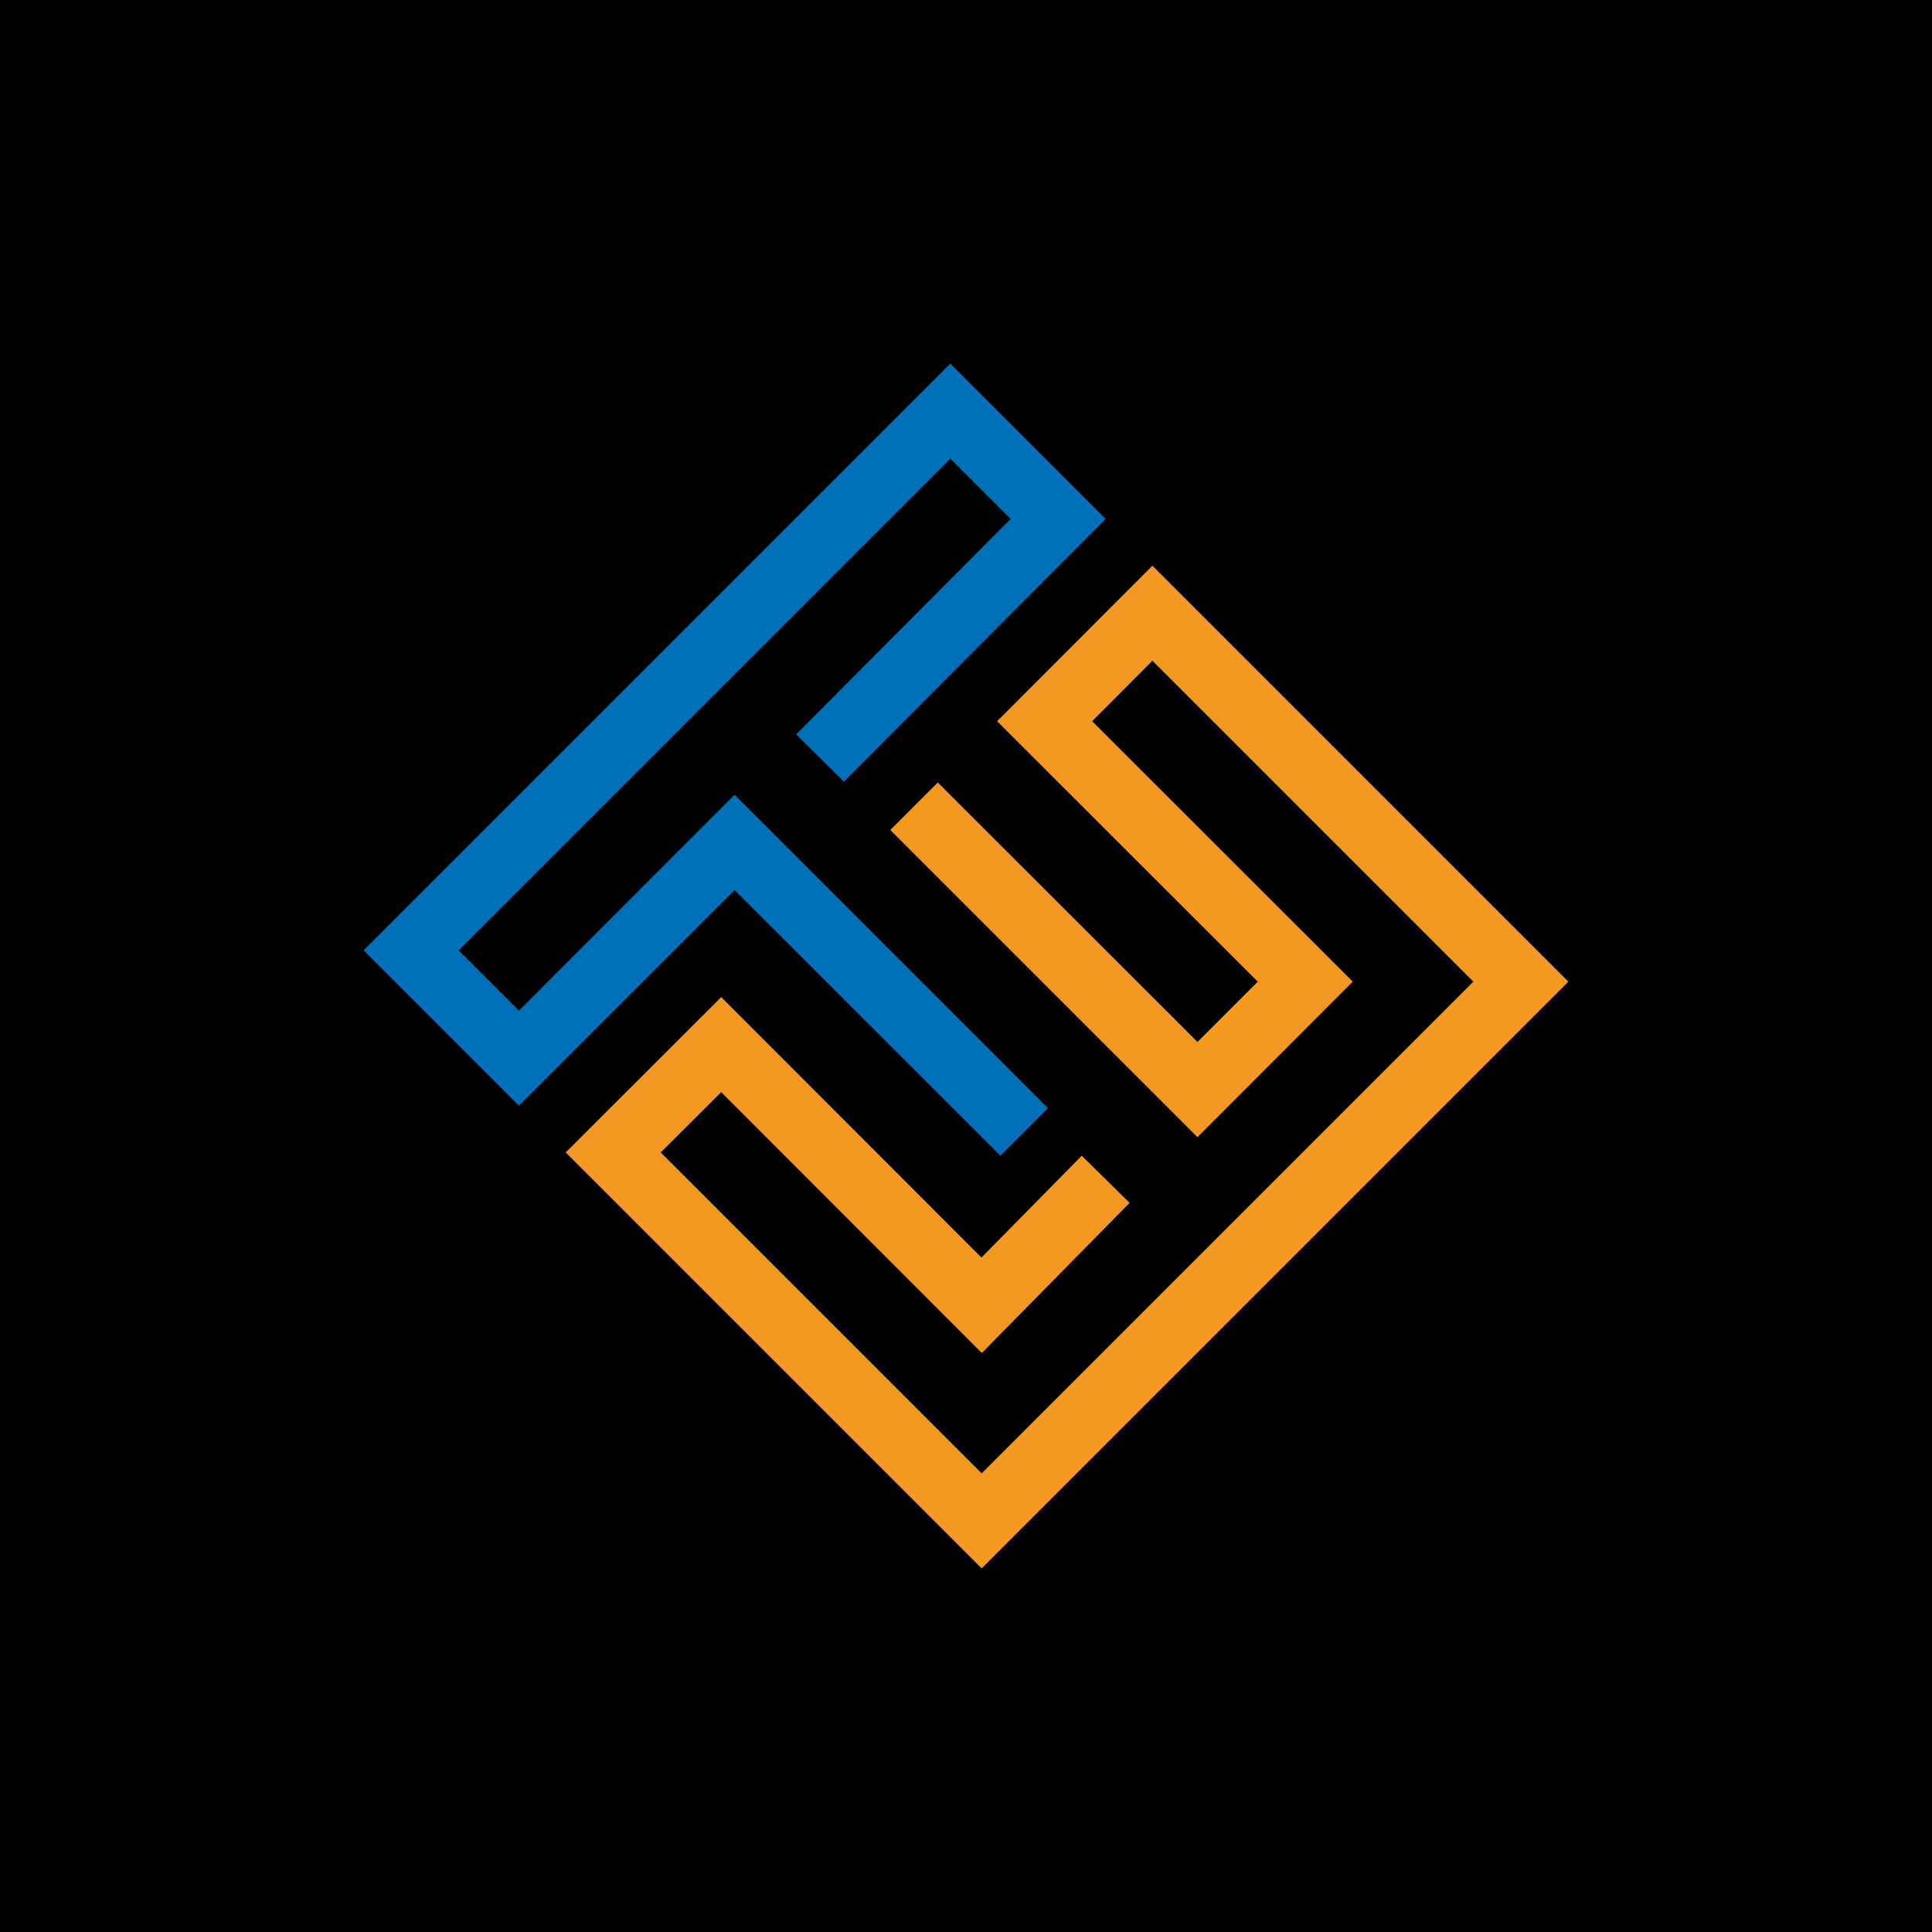 <?xml version="1.0" encoding="UTF-8"?>
<svg id="Laag_2" data-name="Laag 2" xmlns="http://www.w3.org/2000/svg" viewBox="0 0 100 100">
  <defs>
    <style>
      .cls-1 {
        fill: #0071b8;
      }

      .cls-2 {
        fill: #f39821;
      }
    </style>
  </defs>
  <g id="Laag_1-2" data-name="Laag 1">
    <rect width="100" height="100"/>
    <g>
      <polygon class="cls-1" points="35.56 43.6 35.56 43.6 26.86 52.31 23.74 49.19 49.19 23.74 52.31 26.86 41.21 38.01 43.68 40.46 57.23 26.86 49.19 18.82 18.82 49.19 26.86 57.23 38.02 46.07 51.78 59.82 54.24 57.36 38.02 41.14 35.56 43.6"/>
      <polygon class="cls-2" points="59.65 29.28 51.61 37.33 65.1 50.81 61.98 53.93 48.54 40.5 46.08 42.96 61.98 58.86 63.08 57.76 63.08 57.76 70.02 50.81 56.53 37.33 59.65 34.2 76.26 50.81 50.81 76.26 34.2 59.65 37.33 56.53 50.82 70.03 58.47 62.26 55.99 59.82 50.8 65.09 37.33 51.61 29.28 59.65 50.81 81.18 81.18 50.81 59.65 29.28"/>
    </g>
  </g>
</svg>